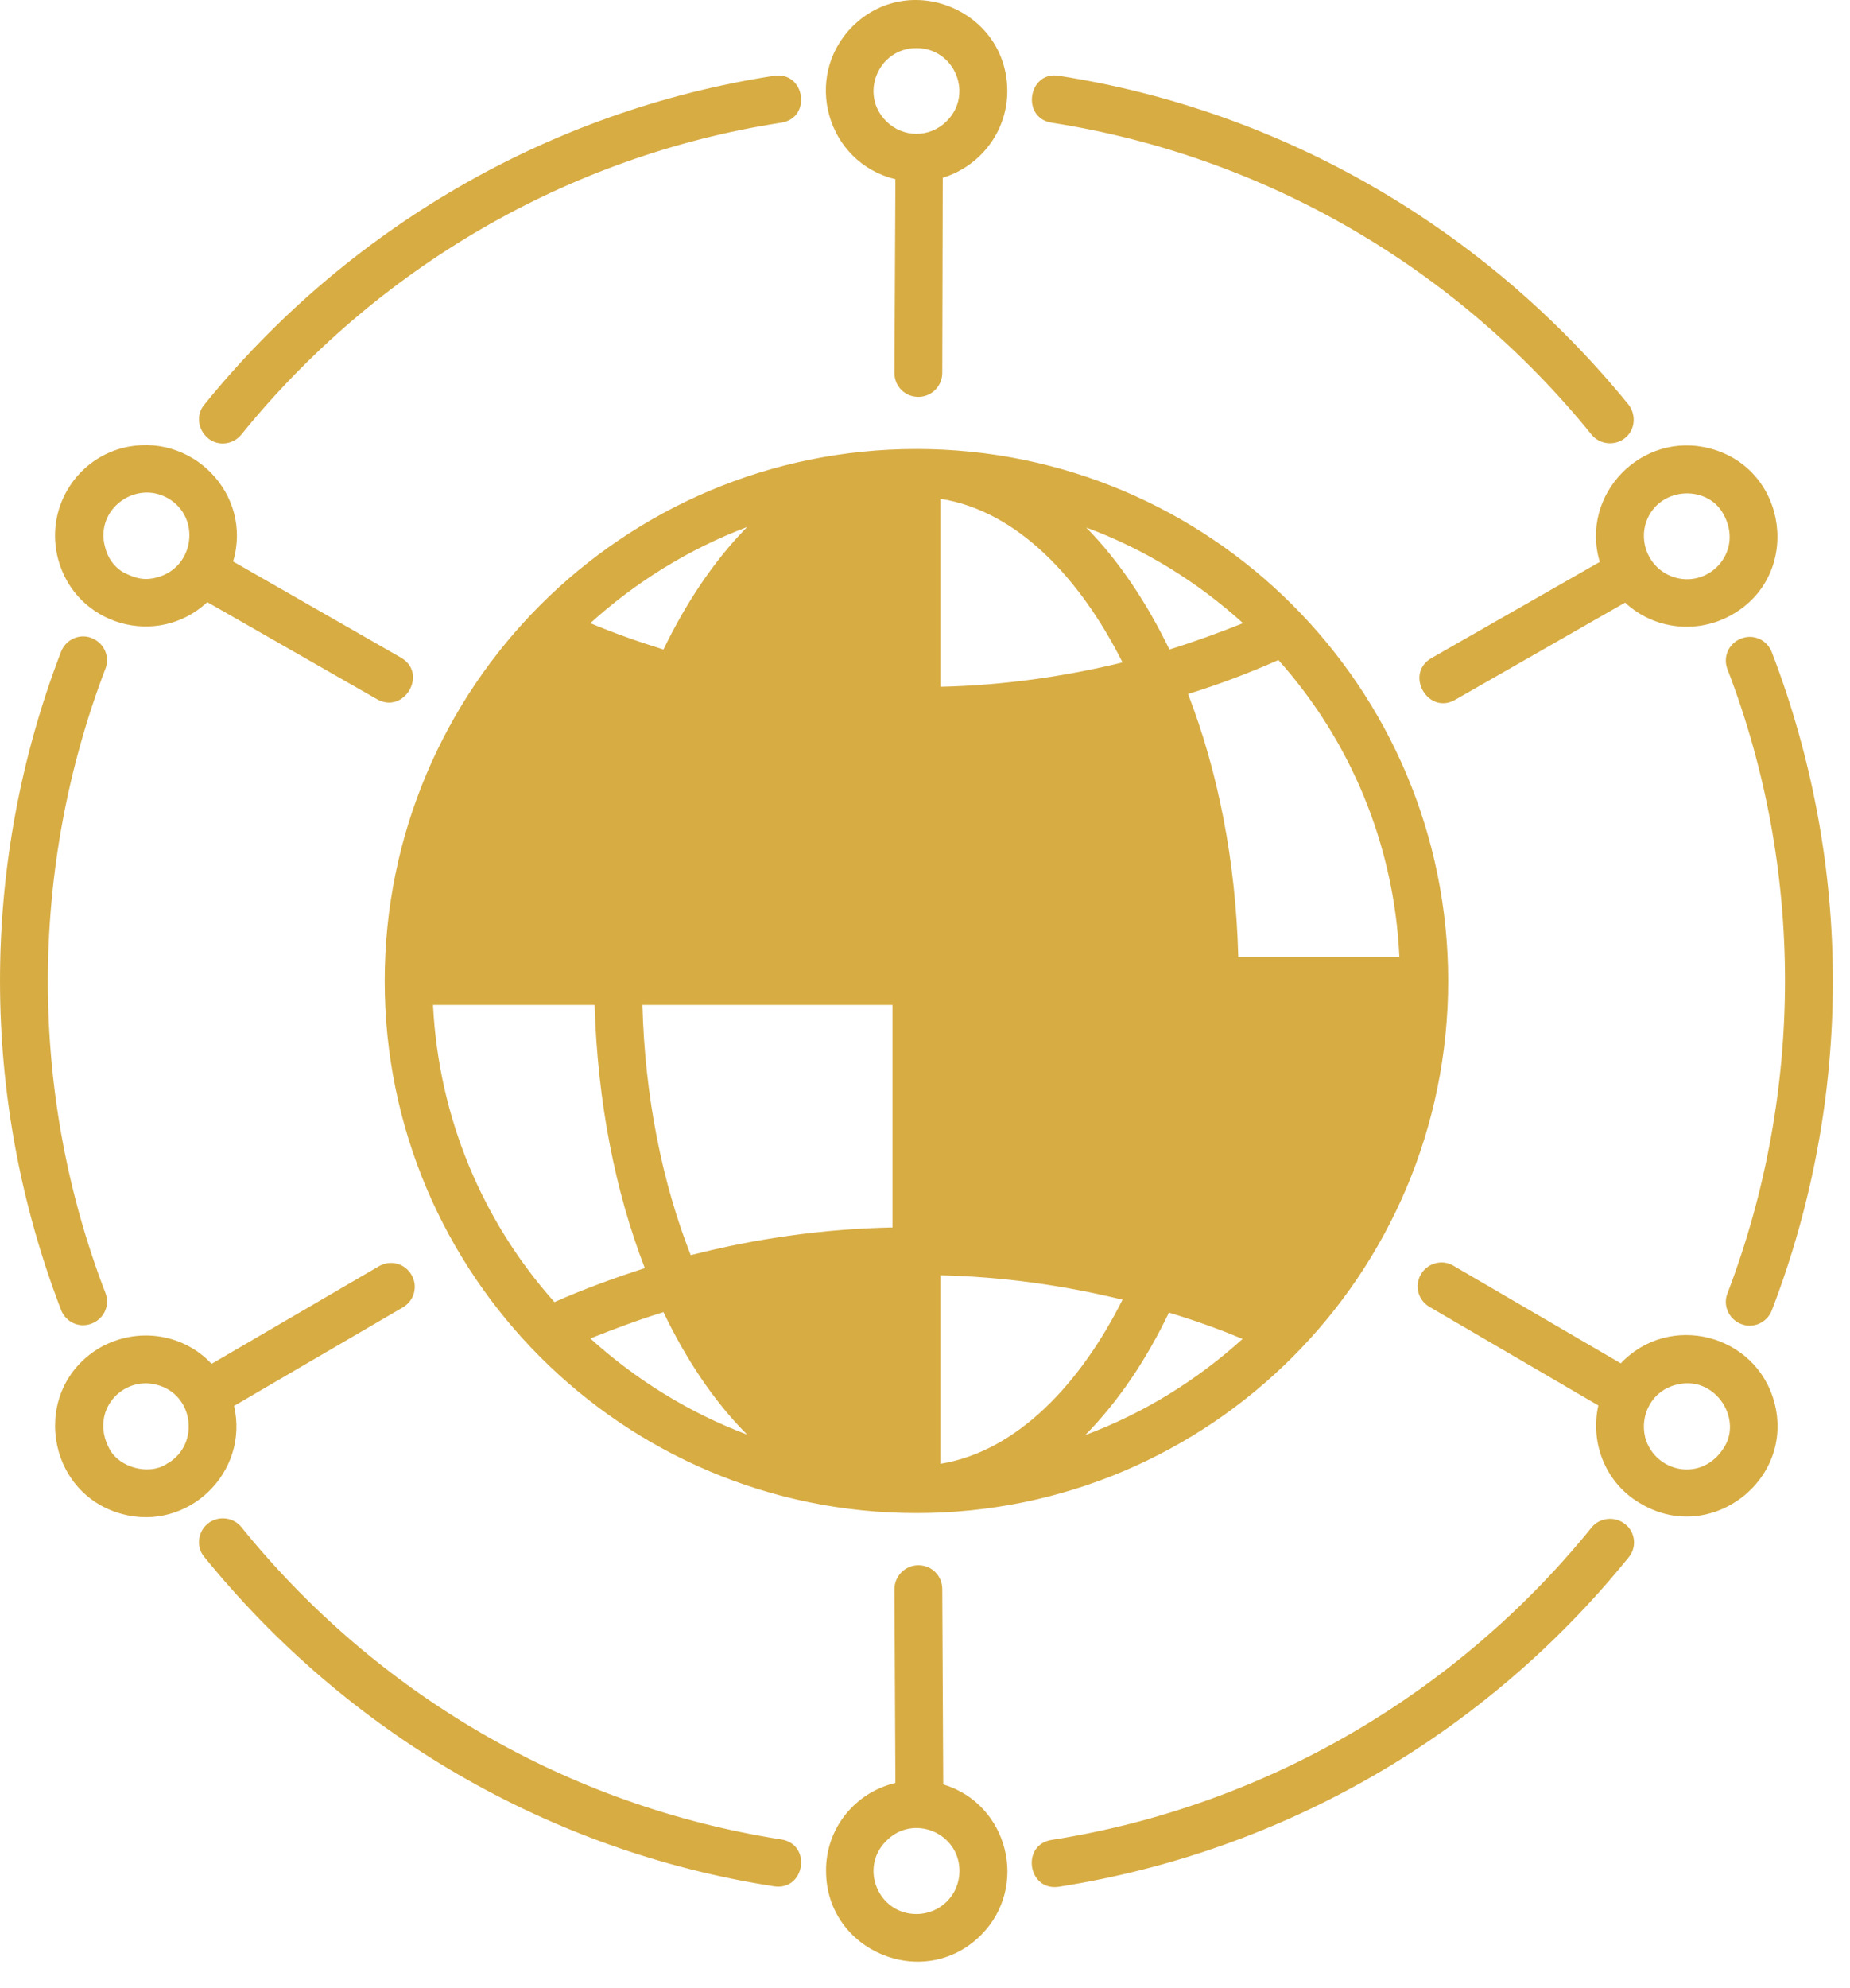 <svg width="54" height="58" viewBox="0 0 54 58" fill="none" xmlns="http://www.w3.org/2000/svg">
<path fill-rule="evenodd" clip-rule="evenodd" d="M30.7 3.58C29.793 3.441 30.016 2.059 30.909 2.212C37.483 3.231 43.374 6.693 47.533 11.801C47.77 12.108 47.728 12.541 47.435 12.778C47.142 13.016 46.696 12.974 46.458 12.681C42.522 7.823 36.939 4.557 30.7 3.58ZM50.422 19.52C50.283 19.157 50.464 18.766 50.827 18.627C51.19 18.487 51.581 18.669 51.72 19.032C54.093 25.215 54.093 32.04 51.72 38.223C51.581 38.586 51.176 38.768 50.827 38.628C50.464 38.489 50.283 38.084 50.422 37.735C52.656 31.887 52.669 25.354 50.422 19.52ZM46.458 44.56C46.696 44.267 47.142 44.225 47.435 44.462C47.742 44.7 47.784 45.146 47.533 45.44C43.388 50.562 37.498 54.01 30.909 55.042C30.002 55.182 29.793 53.814 30.7 53.675C36.925 52.697 42.536 49.404 46.458 44.56ZM22.8 53.661C23.707 53.8 23.498 55.168 22.591 55.029C16.017 54.01 10.126 50.548 5.967 45.425C5.716 45.132 5.772 44.686 6.065 44.449C6.358 44.211 6.804 44.253 7.042 44.546C10.978 49.417 16.561 52.684 22.8 53.661ZM3.078 37.721C3.217 38.084 3.036 38.475 2.673 38.614C2.31 38.754 1.919 38.572 1.78 38.209C-0.593 32.026 -0.593 25.201 1.78 19.017C1.919 18.655 2.324 18.473 2.673 18.613C3.036 18.752 3.217 19.157 3.078 19.506C0.844 25.354 0.83 31.887 3.078 37.721ZM7.042 12.681C6.804 12.974 6.358 13.03 6.065 12.778C5.772 12.527 5.716 12.095 5.967 11.801C10.112 6.693 16.003 3.231 22.591 2.212C23.498 2.073 23.707 3.441 22.8 3.58C16.575 4.543 10.964 7.837 7.042 12.681ZM6.804 16.38L11.704 19.185C12.499 19.646 11.801 20.846 11.006 20.399L6.051 17.566C4.599 18.92 2.212 18.25 1.696 16.31C1.319 14.9 2.156 13.448 3.566 13.072C5.576 12.555 7.391 14.411 6.804 16.38ZM46.654 41.001L41.727 38.126C41.392 37.93 41.28 37.511 41.475 37.176C41.671 36.842 42.103 36.73 42.425 36.925L47.31 39.773C48.719 38.279 51.246 38.907 51.79 40.903C52.404 43.178 49.934 45.063 47.91 43.876C46.891 43.304 46.403 42.132 46.654 41.001ZM3.608 16.701C3.943 16.868 4.208 16.952 4.599 16.84C5.674 16.547 5.869 15.095 4.906 14.537C3.957 13.993 2.771 14.858 3.064 15.947C3.134 16.254 3.315 16.533 3.608 16.701ZM48.022 41.936C48.301 42.955 49.697 43.276 50.339 42.201C50.855 41.35 50.032 40.094 48.915 40.401C48.245 40.568 47.854 41.252 48.022 41.936ZM6.176 39.787L11.062 36.939C11.396 36.744 11.815 36.855 12.011 37.191C12.206 37.526 12.094 37.944 11.759 38.14L6.832 41.015C7.279 42.955 5.492 44.686 3.566 44.169C1.319 43.569 0.872 40.512 2.924 39.312C4.013 38.698 5.353 38.907 6.176 39.787ZM47.435 17.58L42.48 20.413C41.685 20.874 40.987 19.66 41.782 19.199L46.696 16.393C46.109 14.425 47.924 12.555 49.92 13.085C52.195 13.686 52.6 16.77 50.562 17.929C49.543 18.515 48.273 18.361 47.435 17.58ZM4.92 42.676C5.841 42.104 5.646 40.68 4.585 40.401C3.58 40.122 2.589 41.168 3.203 42.285C3.496 42.815 4.334 43.039 4.85 42.718C4.878 42.704 4.892 42.676 4.92 42.676ZM48.915 16.854C49.934 17.133 50.911 16.058 50.297 14.984C49.808 14.104 48.329 14.202 48.022 15.319C47.854 15.989 48.245 16.673 48.915 16.854ZM26.136 52.014L26.108 46.361C26.108 45.984 26.415 45.663 26.806 45.663C27.197 45.663 27.504 45.97 27.504 46.361L27.532 52.056C29.43 52.628 30.044 55.042 28.634 56.452C26.973 58.113 24.112 56.927 24.112 54.582C24.098 53.353 24.95 52.293 26.136 52.014ZM27.518 5.185L27.504 10.88C27.504 11.257 27.197 11.578 26.806 11.578C26.415 11.578 26.108 11.271 26.108 10.88L26.136 5.227C24.14 4.753 23.414 2.254 24.88 0.775C26.541 -0.886 29.402 0.3 29.402 2.659C29.402 3.831 28.62 4.85 27.518 5.185ZM28.006 54.582C28.006 53.465 26.652 52.907 25.871 53.703C25.075 54.484 25.633 55.838 26.75 55.838C27.448 55.838 28.006 55.28 28.006 54.582ZM27.629 3.538C28.425 2.757 27.867 1.403 26.75 1.403C25.633 1.403 25.075 2.757 25.871 3.538C26.359 4.027 27.141 4.027 27.629 3.538ZM37.316 19.255C36.465 19.632 35.585 19.967 34.678 20.246C35.543 22.479 36.074 25.103 36.144 27.922H40.847C40.694 24.601 39.396 21.586 37.316 19.255ZM17.231 18.18C17.929 18.473 18.641 18.724 19.366 18.948C20.008 17.622 20.818 16.38 21.809 15.374C20.106 16.017 18.557 16.98 17.231 18.18ZM27.448 20.036C29.276 19.994 31.049 19.743 32.766 19.325C31.538 16.882 29.695 14.9 27.448 14.551V20.036ZM34.134 18.948C34.859 18.724 35.585 18.459 36.283 18.18C34.957 16.98 33.408 16.017 31.705 15.389C32.682 16.38 33.492 17.622 34.134 18.948ZM16.184 37.986C17.035 37.609 17.915 37.288 18.822 36.995C17.957 34.762 17.44 32.138 17.356 29.318H12.639C12.806 32.64 14.104 35.655 16.184 37.986ZM20.162 36.618C22.06 36.13 24.042 35.85 26.052 35.809V29.318H18.752C18.822 32.012 19.338 34.525 20.162 36.618ZM36.269 39.061C35.571 38.768 34.859 38.516 34.12 38.293C33.478 39.633 32.668 40.861 31.677 41.866C33.394 41.224 34.943 40.261 36.269 39.061ZM32.766 37.916C31.049 37.498 29.276 37.246 27.448 37.204V42.704C29.695 42.341 31.538 40.359 32.766 37.916ZM19.366 38.279C18.641 38.502 17.929 38.768 17.231 39.047C18.557 40.247 20.106 41.21 21.809 41.852C20.818 40.861 20.008 39.619 19.366 38.279ZM26.75 13.099C35.32 13.099 42.271 20.05 42.271 28.62C42.271 37.191 35.32 44.141 26.75 44.141C18.18 44.141 11.229 37.191 11.229 28.62C11.229 20.05 18.18 13.099 26.75 13.099Z" fill="#D7AC43"/>
</svg>
